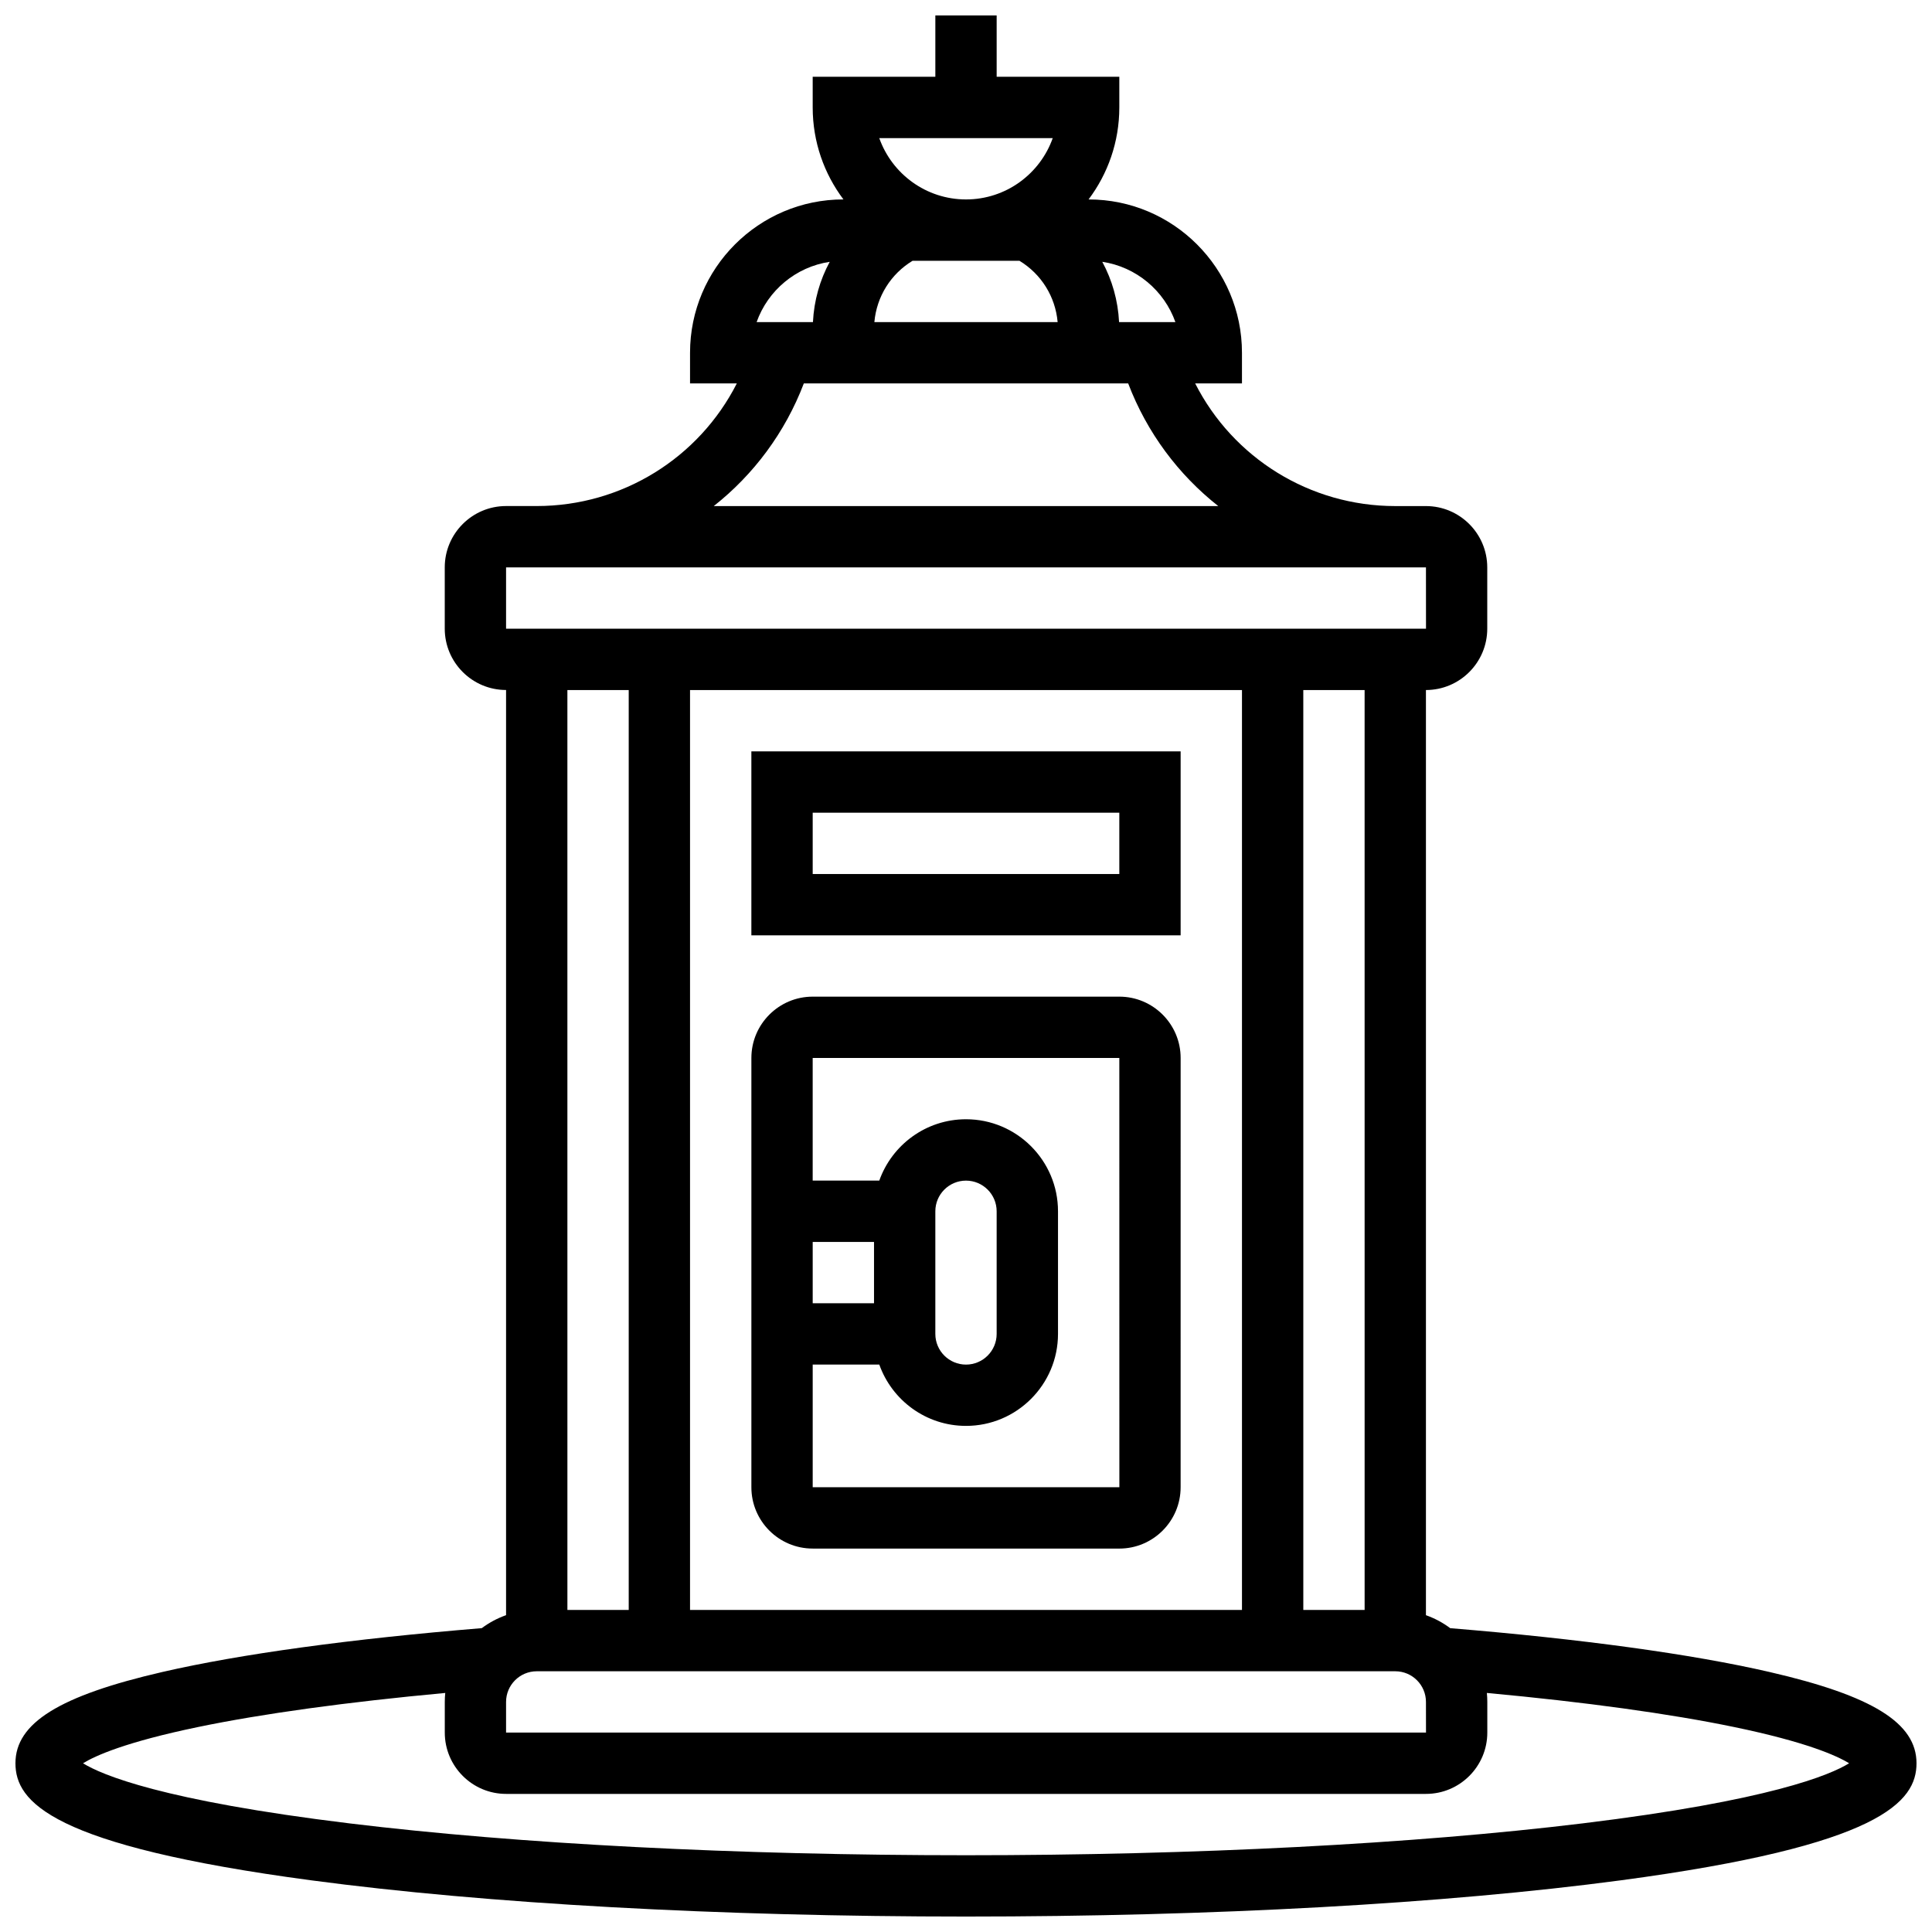 <?xml version="1.0" encoding="UTF-8"?>
<!-- Uploaded to: ICON Repo, www.iconrepo.com, Generator: ICON Repo Mixer Tools -->
<svg width="800px" height="800px" version="1.1" viewBox="144 144 512 512" xmlns="http://www.w3.org/2000/svg">
 <defs>
  <clipPath id="a">
   <path d="m148.09 148.09h503.81v503.81h-503.81z"/>
  </clipPath>
 </defs>
 <path d="m359.37 554.39h81.258c8.961 0 16.25-7.293 16.25-16.25l0.004-113.77c0-8.961-7.293-16.25-16.25-16.25h-81.258c-8.961 0-16.25 7.293-16.25 16.25v113.76c-0.004 8.965 7.285 16.254 16.246 16.254zm81.262-130.02 0.012 113.76h-0.012-81.258v-32.504h17.648c3.356 9.457 12.387 16.25 22.98 16.25 13.441 0 24.379-10.938 24.379-24.379v-32.504c0-13.441-10.938-24.379-24.379-24.379-10.594 0-19.625 6.793-22.98 16.25l-17.652 0.008v-32.504zm-65.008 65.008h-16.25v-16.25h16.25zm16.25 8.129v-32.504c0-4.481 3.644-8.125 8.125-8.125 4.481 0 8.125 3.644 8.125 8.125v32.504c0 4.481-3.644 8.125-8.125 8.125-4.477 0-8.125-3.644-8.125-8.125z"/>
 <path d="m456.88 343.12h-113.76v48.754h113.76zm-16.25 32.504h-81.258v-16.25h81.258z"/>
 <g clip-path="url(#a)">
  <path d="m612.92 587.09c-20.613-4.746-49.832-8.75-84.594-11.605-1.941-1.453-4.109-2.617-6.438-3.441v-245.18c8.961 0 16.25-7.293 16.25-16.25v-16.25c0-8.961-7.293-16.25-16.25-16.25h-8.125c-22.66 0-42.996-12.758-53.031-32.504l12.402-0.004v-8.125c0-22.402-18.227-40.629-40.629-40.629h-0.023c5.113-6.797 8.148-15.242 8.148-24.379v-8.125h-32.504v-16.254h-16.25v16.25h-32.504v8.125c0 9.141 3.035 17.582 8.148 24.379h-0.023c-22.402 0-40.629 18.227-40.629 40.629v8.125h12.402c-10.035 19.746-30.371 32.504-53.031 32.504h-8.125c-8.961 0-16.25 7.293-16.25 16.25v16.25c0 8.961 7.293 16.25 16.25 16.25v245.18c-2.328 0.824-4.496 1.988-6.438 3.441-34.762 2.856-63.98 6.859-84.594 11.605-27.328 6.301-38.988 13.531-38.988 24.195 0 10.176 9.32 21.82 78.453 31.039 46.387 6.184 107.99 9.59 173.45 9.59 65.461 0 127.06-3.406 173.45-9.59 69.129-9.219 78.449-20.863 78.449-31.039 0-10.664-11.66-17.895-38.984-24.188zm-107.28-16.441h-16.25l-0.004-243.78h16.25zm-32.504-243.78v243.78l-146.27 0.004v-243.78zm-17.645-97.512h-14.926c-0.285-5.707-1.832-11.137-4.449-15.977 9 1.348 16.41 7.617 19.375 15.977zm-69.648-16.25h28.316c5.797 3.516 9.527 9.508 10.125 16.25h-48.566c0.598-6.742 4.328-12.734 10.125-16.25zm-8.828-32.504h45.969c-3.352 9.461-12.387 16.25-22.98 16.25-10.598 0-19.633-6.789-22.988-16.25zm-13.129 32.781c-2.617 4.836-4.164 10.27-4.449 15.977h-14.926c2.965-8.363 10.379-14.633 19.375-15.977zm-6.859 32.227h85.953c4.984 13.082 13.34 24.199 23.871 32.504h-133.7c10.531-8.305 18.883-19.422 23.871-32.504zm-78.914 48.754h243.78l0.012 16.25h-0.012l-243.78 0.004zm32.504 32.504v243.78h-16.25l-0.004-243.78zm-32.504 268.16c0-4.481 3.644-8.125 8.125-8.125h227.53c4.481 0 8.125 3.644 8.125 8.125l0.012 8.125h-0.012-243.78zm285.2 32.195c-44.672 5.438-102.67 8.434-163.3 8.434s-118.63-2.992-163.3-8.43c-49.758-6.055-65.793-12.887-70.711-15.941 3.231-1.992 11.25-5.617 30.434-9.598 17.047-3.539 39.527-6.629 65.562-9.039-0.082 0.781-0.125 1.574-0.125 2.379v8.125c0 8.961 7.293 16.25 16.25 16.25h243.78c8.961 0 16.25-7.293 16.25-16.25v-8.125c0-0.801-0.043-1.598-0.117-2.379 26.035 2.41 48.512 5.504 65.562 9.039 19.184 3.981 27.207 7.606 30.434 9.598-4.91 3.051-20.949 9.883-70.707 15.938z"/>
 </g>
</svg>